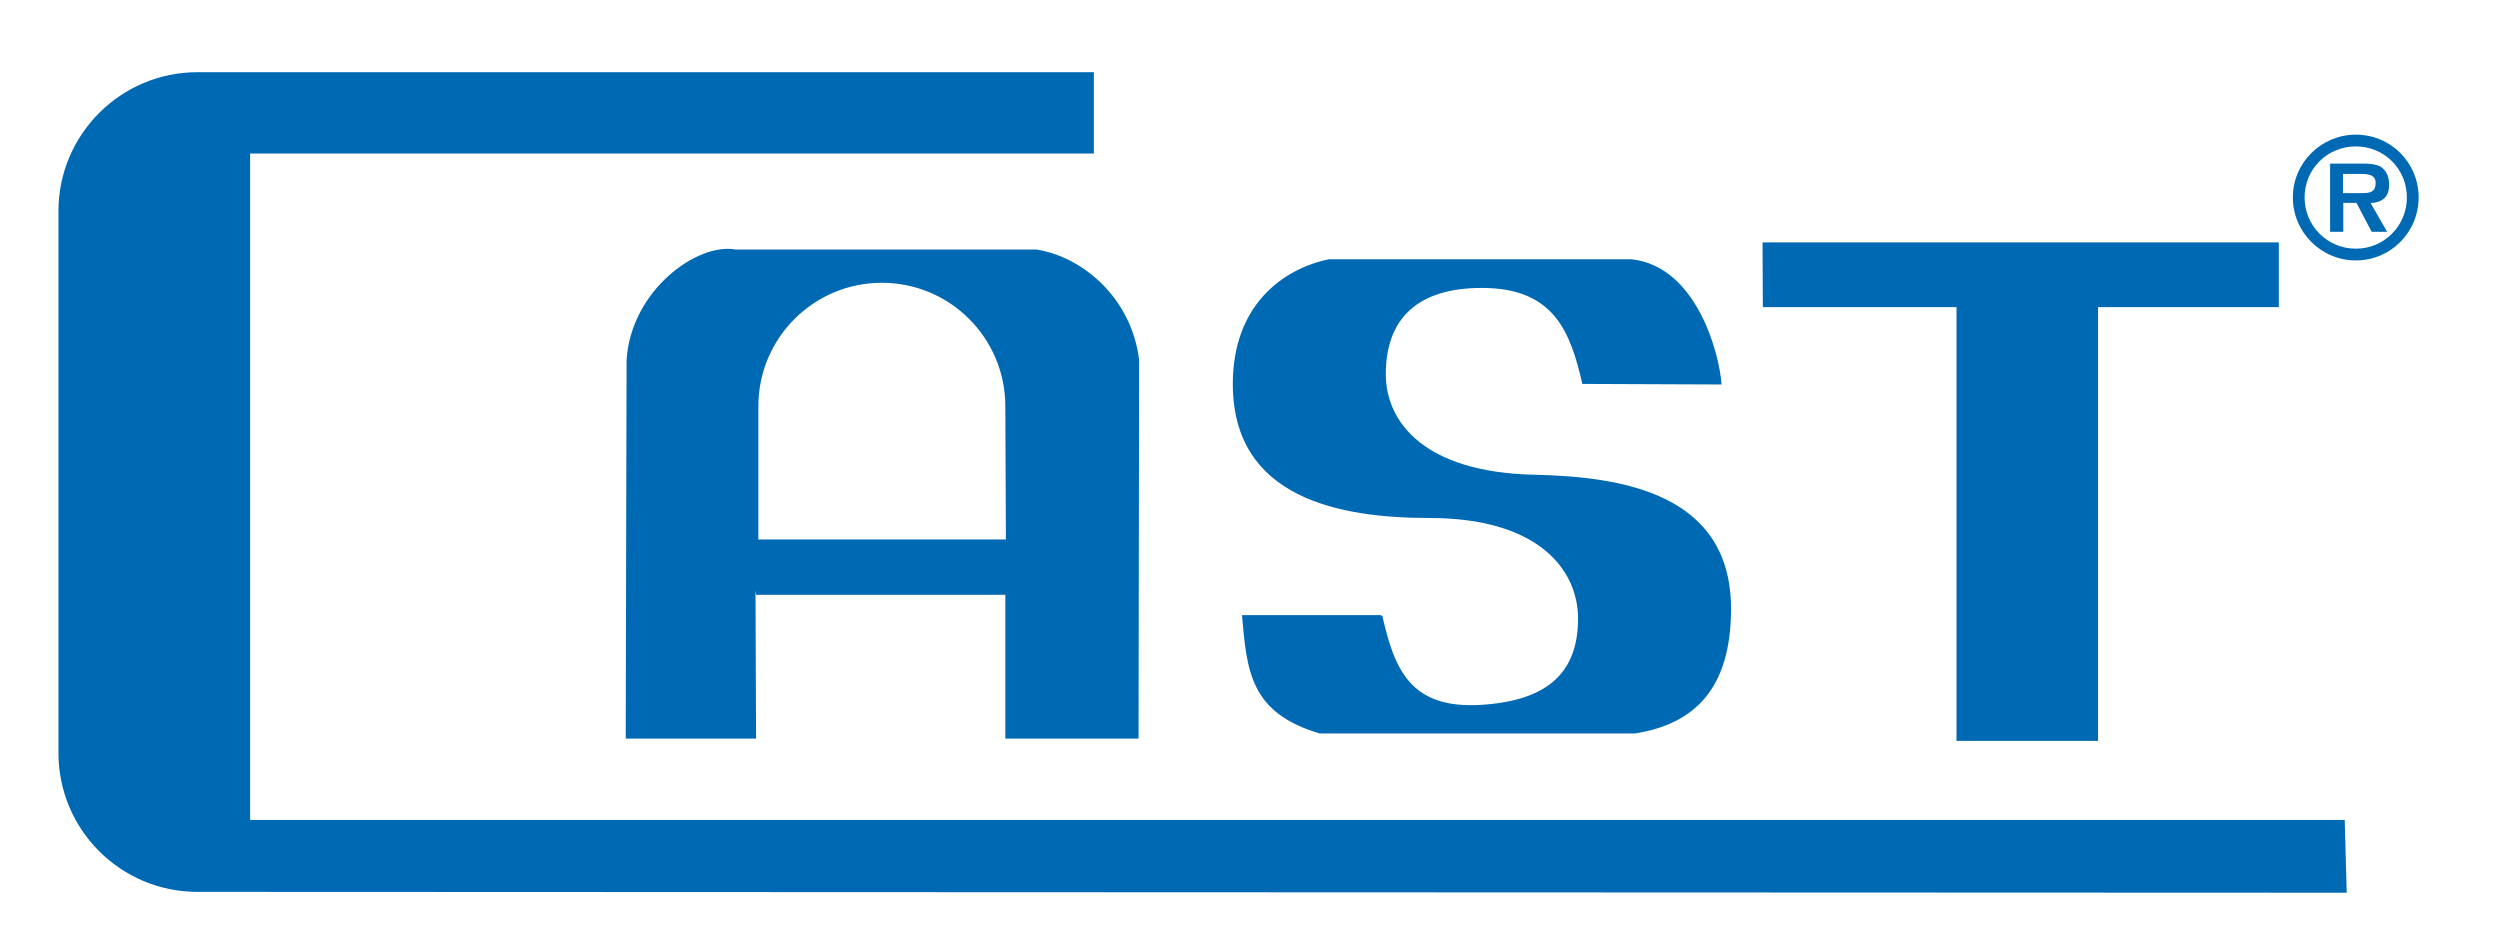 <?xml version="1.0" encoding="UTF-8"?>
<svg id="_Слой_1" data-name="Слой 1" xmlns="http://www.w3.org/2000/svg" width="87.26" height="32.81" viewBox="0 0 87.26 32.81">
  <defs>
    <style>
      .cls-1 {
        fill: #0069b4;
        stroke-width: 0px;
      }
    </style>
  </defs>
  <g>
    <path class="cls-1" d="m6.89,31.13c-2.68,0-4.85-2.17-4.85-4.85V7.37c0-2.68,2.18-4.85,4.85-4.85h31.29v2.84H8.73v23.26h73.11l.07,2.54-75.02-.03Z"/>
    <path class="cls-1" d="m48.25,21.5c.42,1.84.96,3.27,3.48,3.1,2.25-.15,3.35-1.09,3.35-3.01,0-1.67-1.34-3.51-5.19-3.51-3.1,0-6.86-.67-6.86-4.68,0-2.76,1.76-4.02,3.35-4.35h10.57c2.26.25,3.06,3.26,3.14,4.37l-4.94-.02h.08c-.42-1.84-1-3.35-3.51-3.35-2.26,0-3.35,1.09-3.35,3.01,0,1.67,1.34,3.43,5.19,3.51,3.1.07,6.86.67,6.86,4.68,0,2.76-1.25,4.02-3.35,4.35h-.08c.08,0-10.93,0-10.93,0-2.43-.72-2.54-2.18-2.71-4.13h4.85s.02.02.02.02h.01Z"/>
  </g>
  <polygon class="cls-1" points="61.52 8.46 79.54 8.46 79.54 10.72 73.23 10.72 73.23 25.86 68.29 25.86 68.29 10.72 61.53 10.72 61.52 8.46"/>
  <g>
    <path class="cls-1" d="m25.68,8.71c-1.34-.25-3.65,1.42-3.81,3.85l-.03,13.22h4.55l-.02-5.19.02.17h8.7v5.02h4.65l.02-13.22c-.27-2.18-1.99-3.6-3.58-3.85h-10.49Zm9.42,10.12h-8.63v-4.69.04c0-2.38,1.93-4.31,4.31-4.31s4.31,1.93,4.31,4.31l.02,4.64Z"/>
    <path class="cls-1" d="m81.78,6.74v-.67h.58c.23,0,.56,0,.56.31s-.18.36-.45.36h-.69Zm.96.35c.42-.03.65-.21.65-.64,0-.25-.07-.47-.28-.62-.18-.11-.44-.12-.64-.12h-1.14v2.38h.46v-1.01h.46l.53,1.01h.54l-.58-1.01Zm-.51,1.59c-.99,0-1.79-.79-1.79-1.79s.8-1.78,1.79-1.78,1.78.79,1.78,1.78-.79,1.79-1.78,1.79m0,.41c1.21,0,2.19-.98,2.19-2.2s-.98-2.19-2.19-2.19-2.2.98-2.2,2.19.98,2.2,2.2,2.2"/>
  </g>
</svg>